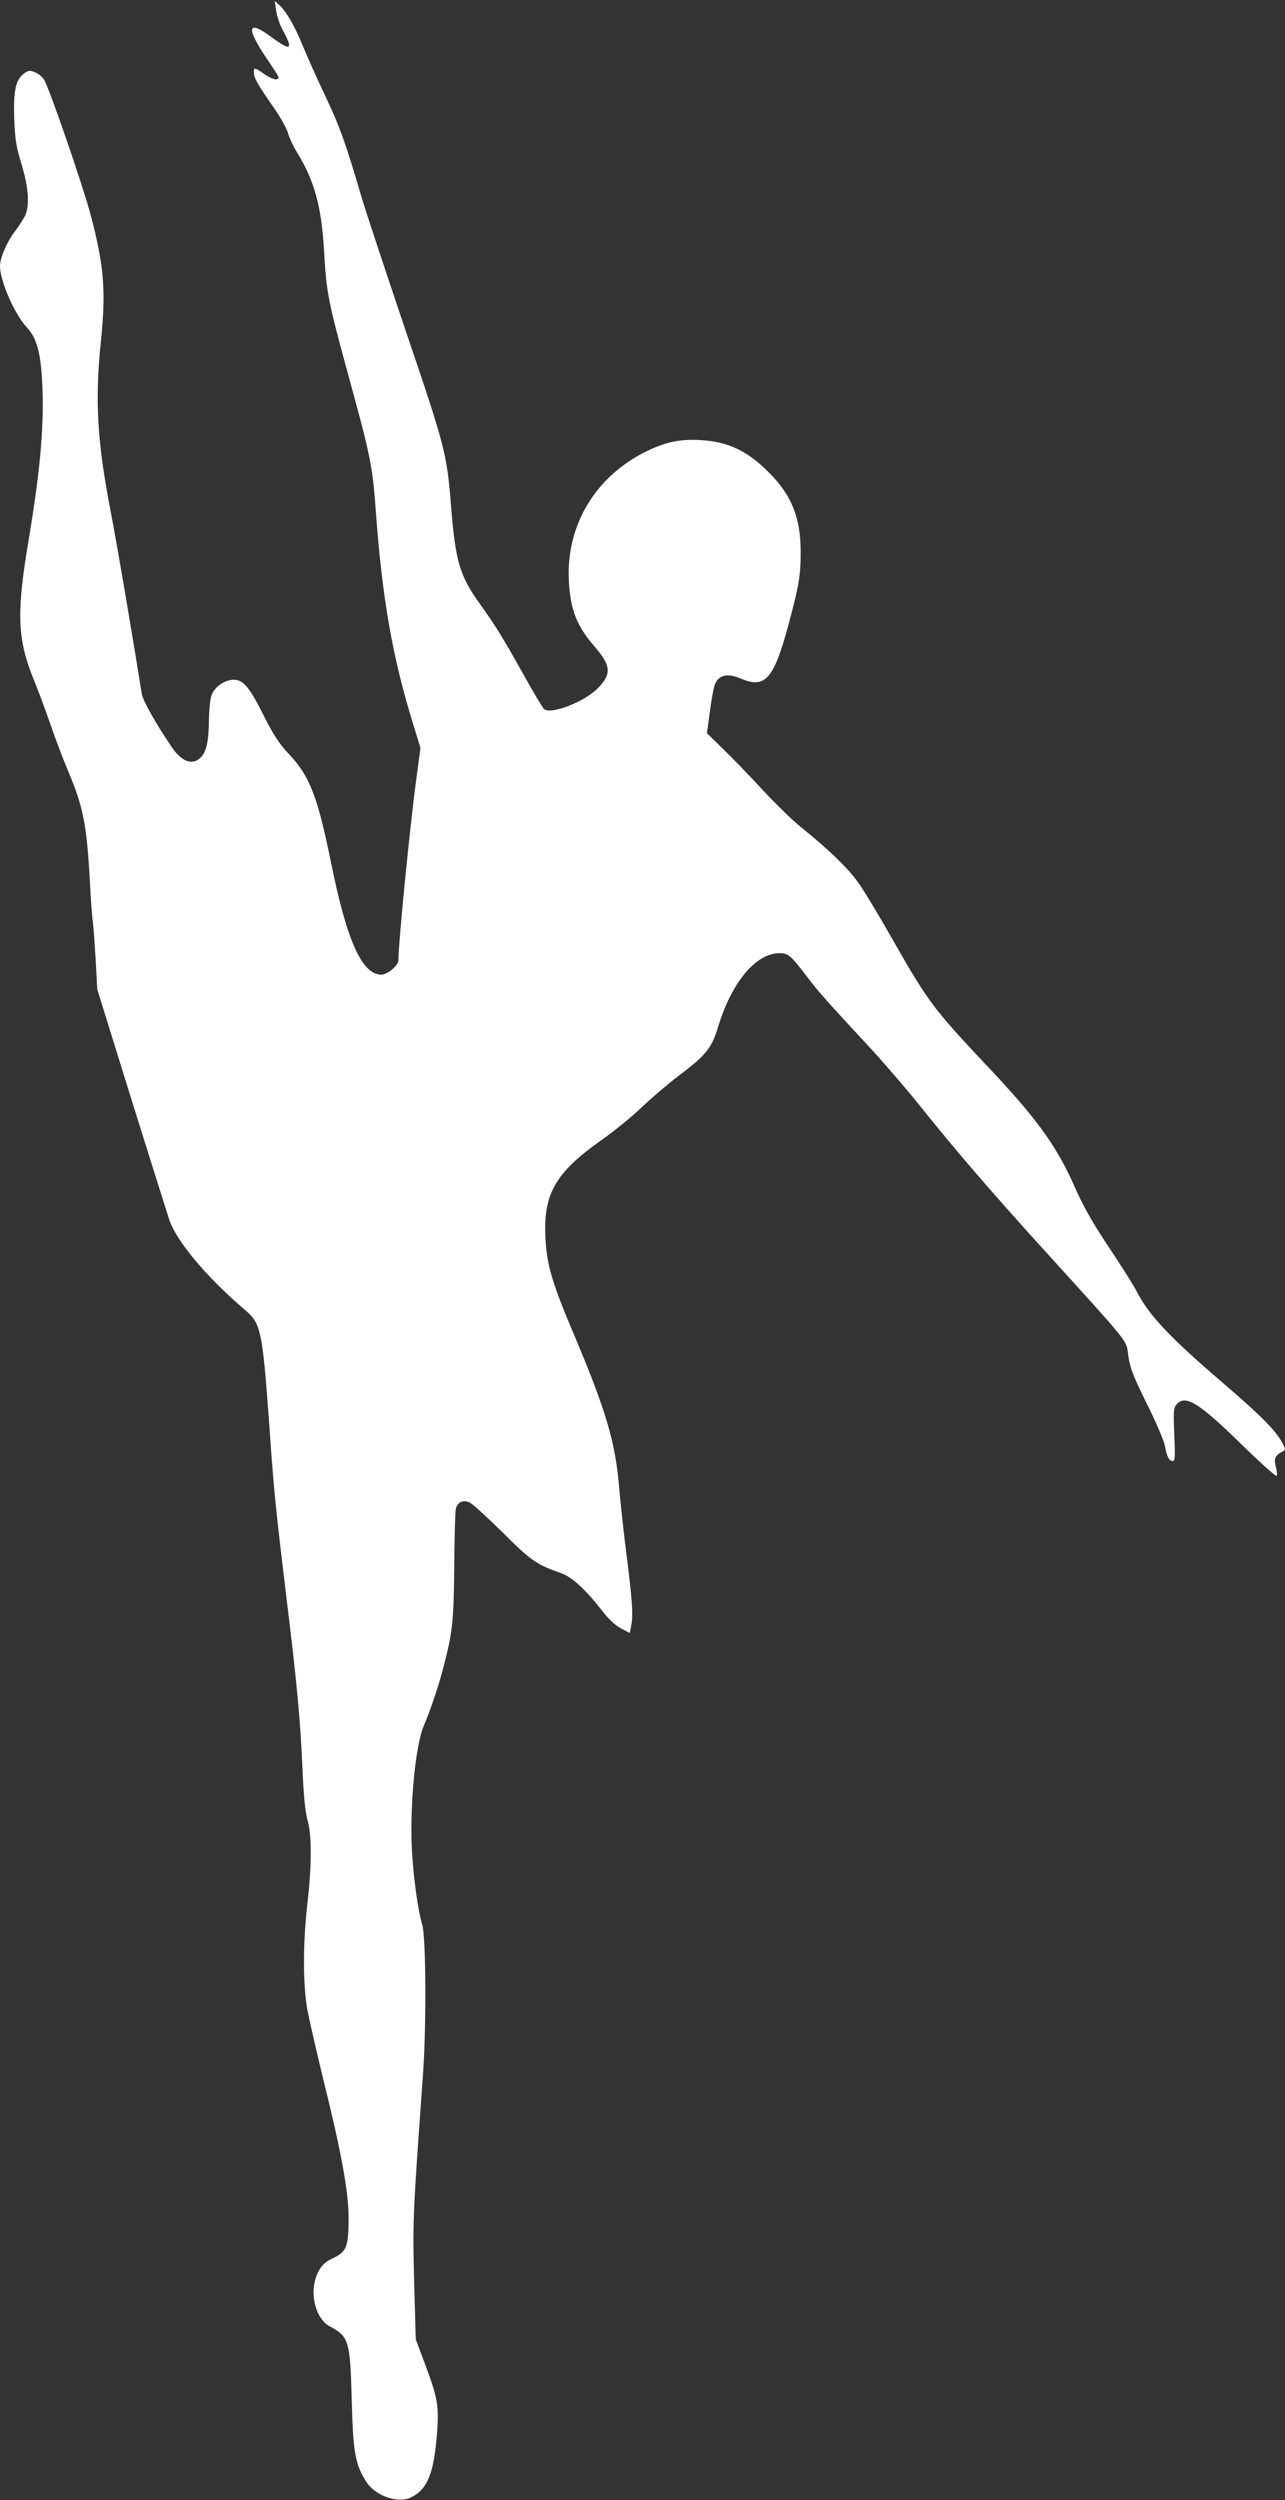 <?xml version="1.0" standalone="no"?>
<!DOCTYPE svg PUBLIC "-//W3C//DTD SVG 20010904//EN"
 "http://www.w3.org/TR/2001/REC-SVG-20010904/DTD/svg10.dtd">
<svg version="1.0" xmlns="http://www.w3.org/2000/svg"
 width="658pt" height="1280pt" viewBox="0 0 658 1280"
 preserveAspectRatio="xMidYMid meet">
<rect x="0" y="0" width="658" height="1280" fill="#333333" stroke="none"/>
<g transform="translate(0,1280) scale(0.1,-0.1)"
fill="#ffffff" stroke="none">
<path d="M1414 12746 c3 -27 19 -74 36 -104 53 -98 39 -105 -60 -32 -120 89
-132 53 -32 -98 78 -116 76 -111 58 -118 -8 -3 -35 8 -60 25 -53 37 -56 37
-56 11 0 -29 20 -64 95 -171 36 -50 71 -113 79 -138 7 -26 28 -70 45 -98 92
-149 127 -278 141 -513 11 -207 22 -259 121 -621 118 -430 127 -475 144 -714
33 -443 85 -742 192 -1087 l36 -117 -21 -158 c-32 -233 -92 -843 -92 -930 0
-26 -56 -73 -87 -73 -99 0 -177 172 -258 574 -70 344 -110 445 -219 559 -46
49 -76 95 -124 190 -75 150 -106 187 -155 187 -46 0 -99 -37 -114 -80 -7 -19
-12 -73 -13 -120 -1 -112 -12 -166 -40 -196 -43 -45 -99 -26 -152 53 -83 123
-147 237 -152 270 -45 284 -126 762 -157 922 -72 371 -84 580 -52 887 26 255
16 382 -52 641 -39 148 -214 657 -240 696 -9 14 -30 31 -46 37 -26 11 -34 10
-57 -7 -42 -31 -54 -89 -49 -233 4 -104 10 -142 37 -230 37 -122 43 -216 17
-267 -9 -18 -33 -54 -53 -81 -41 -55 -74 -133 -74 -175 0 -76 76 -248 138
-314 54 -57 74 -141 80 -328 6 -202 -15 -424 -73 -770 -61 -363 -56 -496 26
-700 23 -55 61 -158 86 -230 24 -71 66 -182 93 -245 76 -181 94 -271 110 -557
5 -98 12 -196 16 -218 3 -22 9 -107 14 -190 l8 -150 177 -570 c98 -313 185
-590 193 -614 40 -110 187 -286 380 -452 94 -81 95 -86 142 -749 15 -200 27
-318 75 -715 55 -449 73 -635 84 -895 6 -138 15 -223 26 -260 22 -74 22 -234
-2 -435 -22 -199 -22 -407 1 -535 10 -52 46 -210 80 -350 94 -378 131 -581
131 -715 0 -146 -10 -173 -77 -205 -41 -19 -59 -35 -77 -69 -51 -94 -21 -239
57 -281 99 -53 105 -74 113 -375 7 -274 18 -333 76 -423 45 -70 160 -110 226
-79 86 41 119 123 135 332 10 136 3 178 -57 339 l-52 139 -6 211 c-11 406 -12
376 43 1146 18 252 15 705 -4 767 -19 60 -42 217 -51 351 -16 229 14 563 60
669 31 71 77 207 100 298 47 183 52 231 55 513 1 150 5 284 8 297 9 36 40 49
73 31 16 -8 91 -77 168 -153 143 -143 172 -163 300 -208 55 -20 124 -83 210
-194 31 -40 67 -74 95 -88 l45 -24 8 43 c10 52 4 134 -28 383 -13 105 -29 250
-35 324 -19 227 -68 393 -230 776 -112 264 -140 358 -147 495 -12 227 50 336
287 503 63 44 156 120 205 167 50 48 136 121 191 163 137 103 168 140 200 246
69 230 193 380 315 381 45 0 58 -11 141 -120 65 -85 93 -116 330 -372 70 -76
182 -206 249 -290 183 -229 372 -448 649 -753 409 -450 407 -447 415 -506 10
-81 21 -111 105 -281 43 -87 81 -177 85 -200 9 -54 22 -78 40 -78 12 0 13 22
8 135 -5 121 -4 137 12 155 47 52 115 9 357 -229 82 -79 151 -141 155 -137 4
3 2 25 -4 47 -11 42 -5 56 35 78 15 8 15 12 -3 46 -34 63 -111 140 -308 309
-265 227 -375 344 -434 460 -14 28 -78 130 -142 226 -85 127 -133 212 -176
309 -93 212 -193 351 -447 620 -278 295 -305 330 -492 659 -63 111 -138 236
-167 277 -51 75 -153 174 -301 293 -42 34 -130 120 -195 190 -64 70 -155 163
-200 207 l-83 81 15 111 c8 61 19 121 24 135 20 53 65 64 137 33 123 -52 167
-1 243 282 52 195 61 247 61 366 0 172 -44 286 -154 399 -114 118 -215 167
-361 175 -111 6 -188 -12 -299 -70 -247 -132 -388 -377 -373 -652 8 -148 40
-230 134 -338 82 -95 85 -138 16 -209 -70 -72 -246 -140 -278 -107 -8 8 -52
82 -98 164 -105 189 -154 269 -229 372 -104 146 -125 215 -148 498 -22 278
-29 302 -245 938 -95 282 -192 575 -215 652 -80 273 -108 352 -185 515 -43 91
-95 207 -116 259 -41 100 -85 176 -121 207 l-21 19 7 -49z"/>
</g>
</svg>
